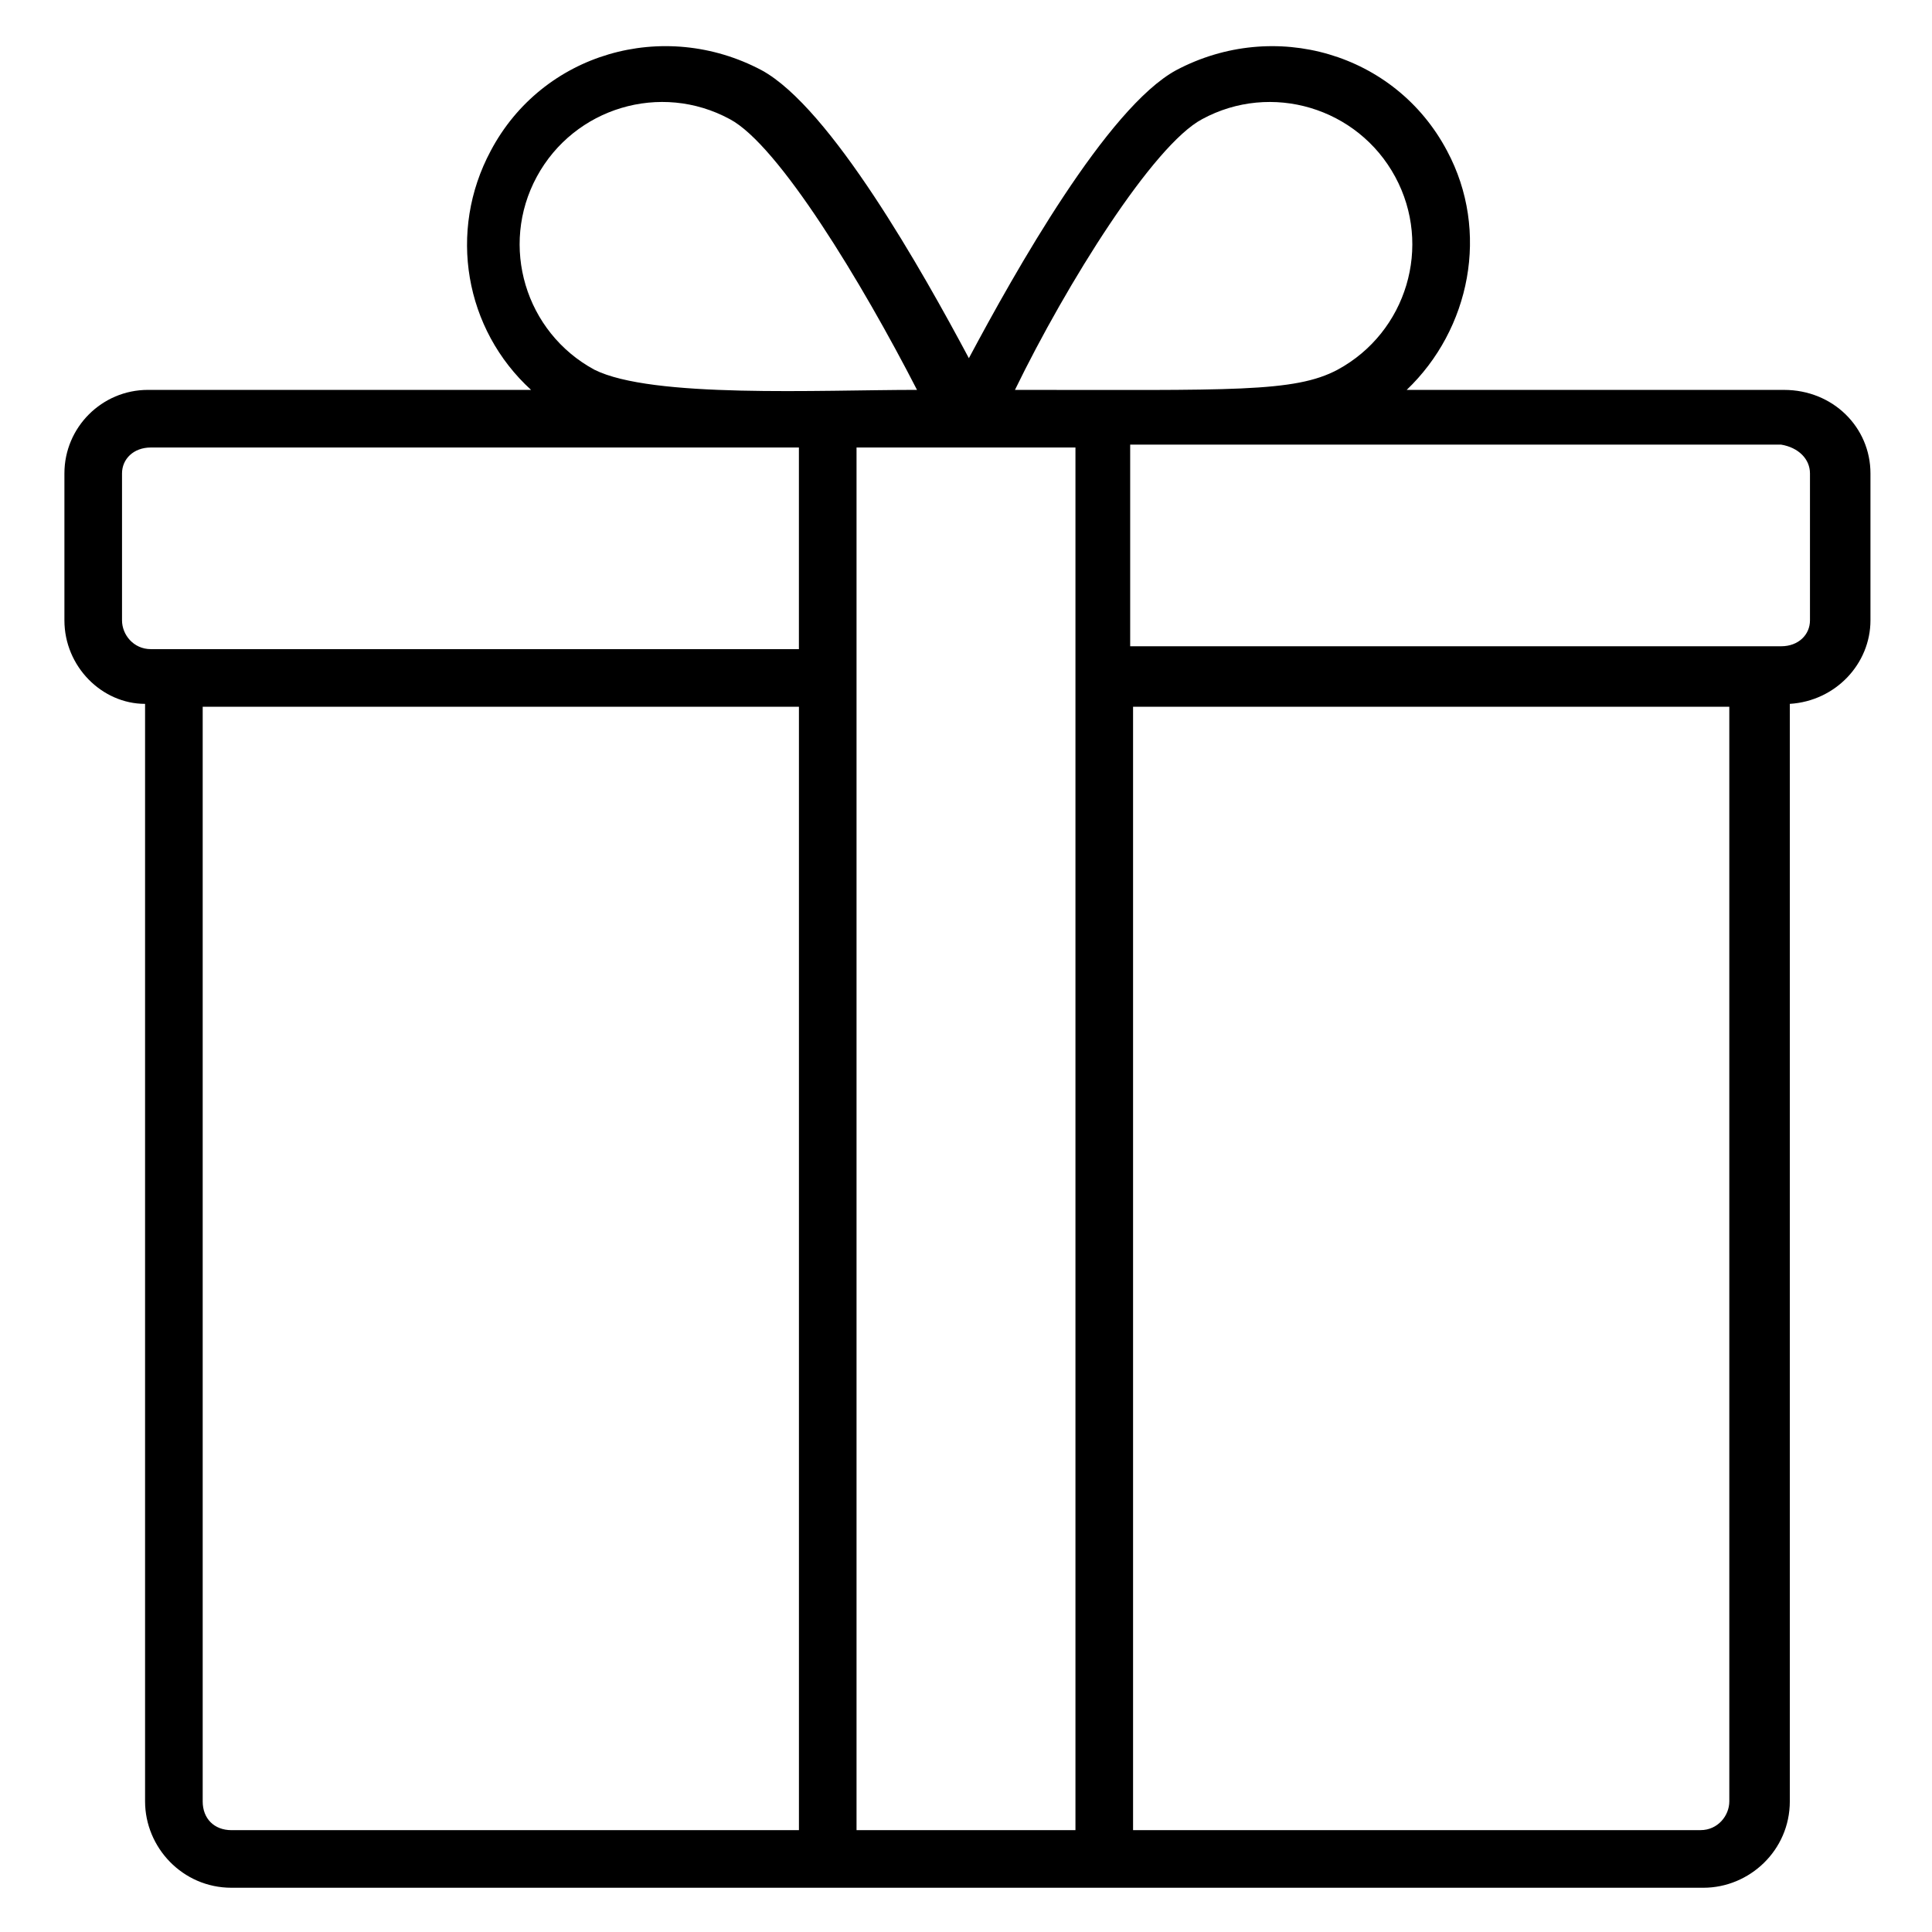 <?xml version="1.0" encoding="UTF-8"?>
<!-- Uploaded to: SVG Repo, www.svgrepo.com, Generator: SVG Repo Mixer Tools -->
<svg fill="#000000" width="800px" height="800px" version="1.1" viewBox="144 144 512 512" xmlns="http://www.w3.org/2000/svg">
 <path d="m161.07 269.46v38.934c0 12.215 9.922 22.137 21.375 22.137v290.84c0 12.215 9.922 22.902 22.902 22.902h390.07c12.215 0 22.902-9.922 22.902-22.902l-0.004-290.84c12.215-0.762 21.375-10.688 21.375-22.137v-38.93c0-12.215-9.922-22.137-22.902-22.137l-100-0.004c16.793-16.031 22.137-41.984 10.688-63.359-13.742-25.953-45.801-35.113-71.754-21.375-18.32 9.922-42.746 53.434-54.961 76.336-12.215-22.902-36.641-66.41-54.961-76.336-25.953-13.742-58.016-4.582-71.754 21.375-11.449 21.375-6.871 47.328 10.688 63.359h-101.53c-12.211 0-22.137 9.926-22.137 22.137zm15.266 38.934v-38.93c0-3.816 3.055-6.871 7.633-6.871h171.75v53.434h-171.75c-4.578 0-7.633-3.816-7.633-7.633zm252.67 320.61h-58.016v-366.41h58.016v366.41zm-231.29-7.633v-290.07h158.01v297.71h-150.38c-4.578 0-7.633-3.055-7.633-7.633zm404.57 0c0 3.816-3.055 7.633-7.633 7.633h-150.38v-297.71h158.01zm21.375-351.91v38.934c0 3.816-3.055 6.871-7.633 6.871h-172.52v-53.434h172.52c4.578 0.762 7.633 3.812 7.633 7.629zm-161.07-93.891c18.32-9.922 41.223-3.055 51.145 15.266 9.922 18.32 3.055 41.223-15.266 51.145-11.449 6.106-28.242 5.344-85.496 5.344 13.738-28.242 36.641-64.883 49.617-71.754zm-161.07 66.41c-18.32-9.922-25.191-32.824-15.266-51.145 9.922-18.32 32.824-25.191 51.145-15.266 12.977 6.871 35.113 43.512 49.617 71.754-25.957 0-70.23 2.289-85.496-5.344z"/>
</svg>